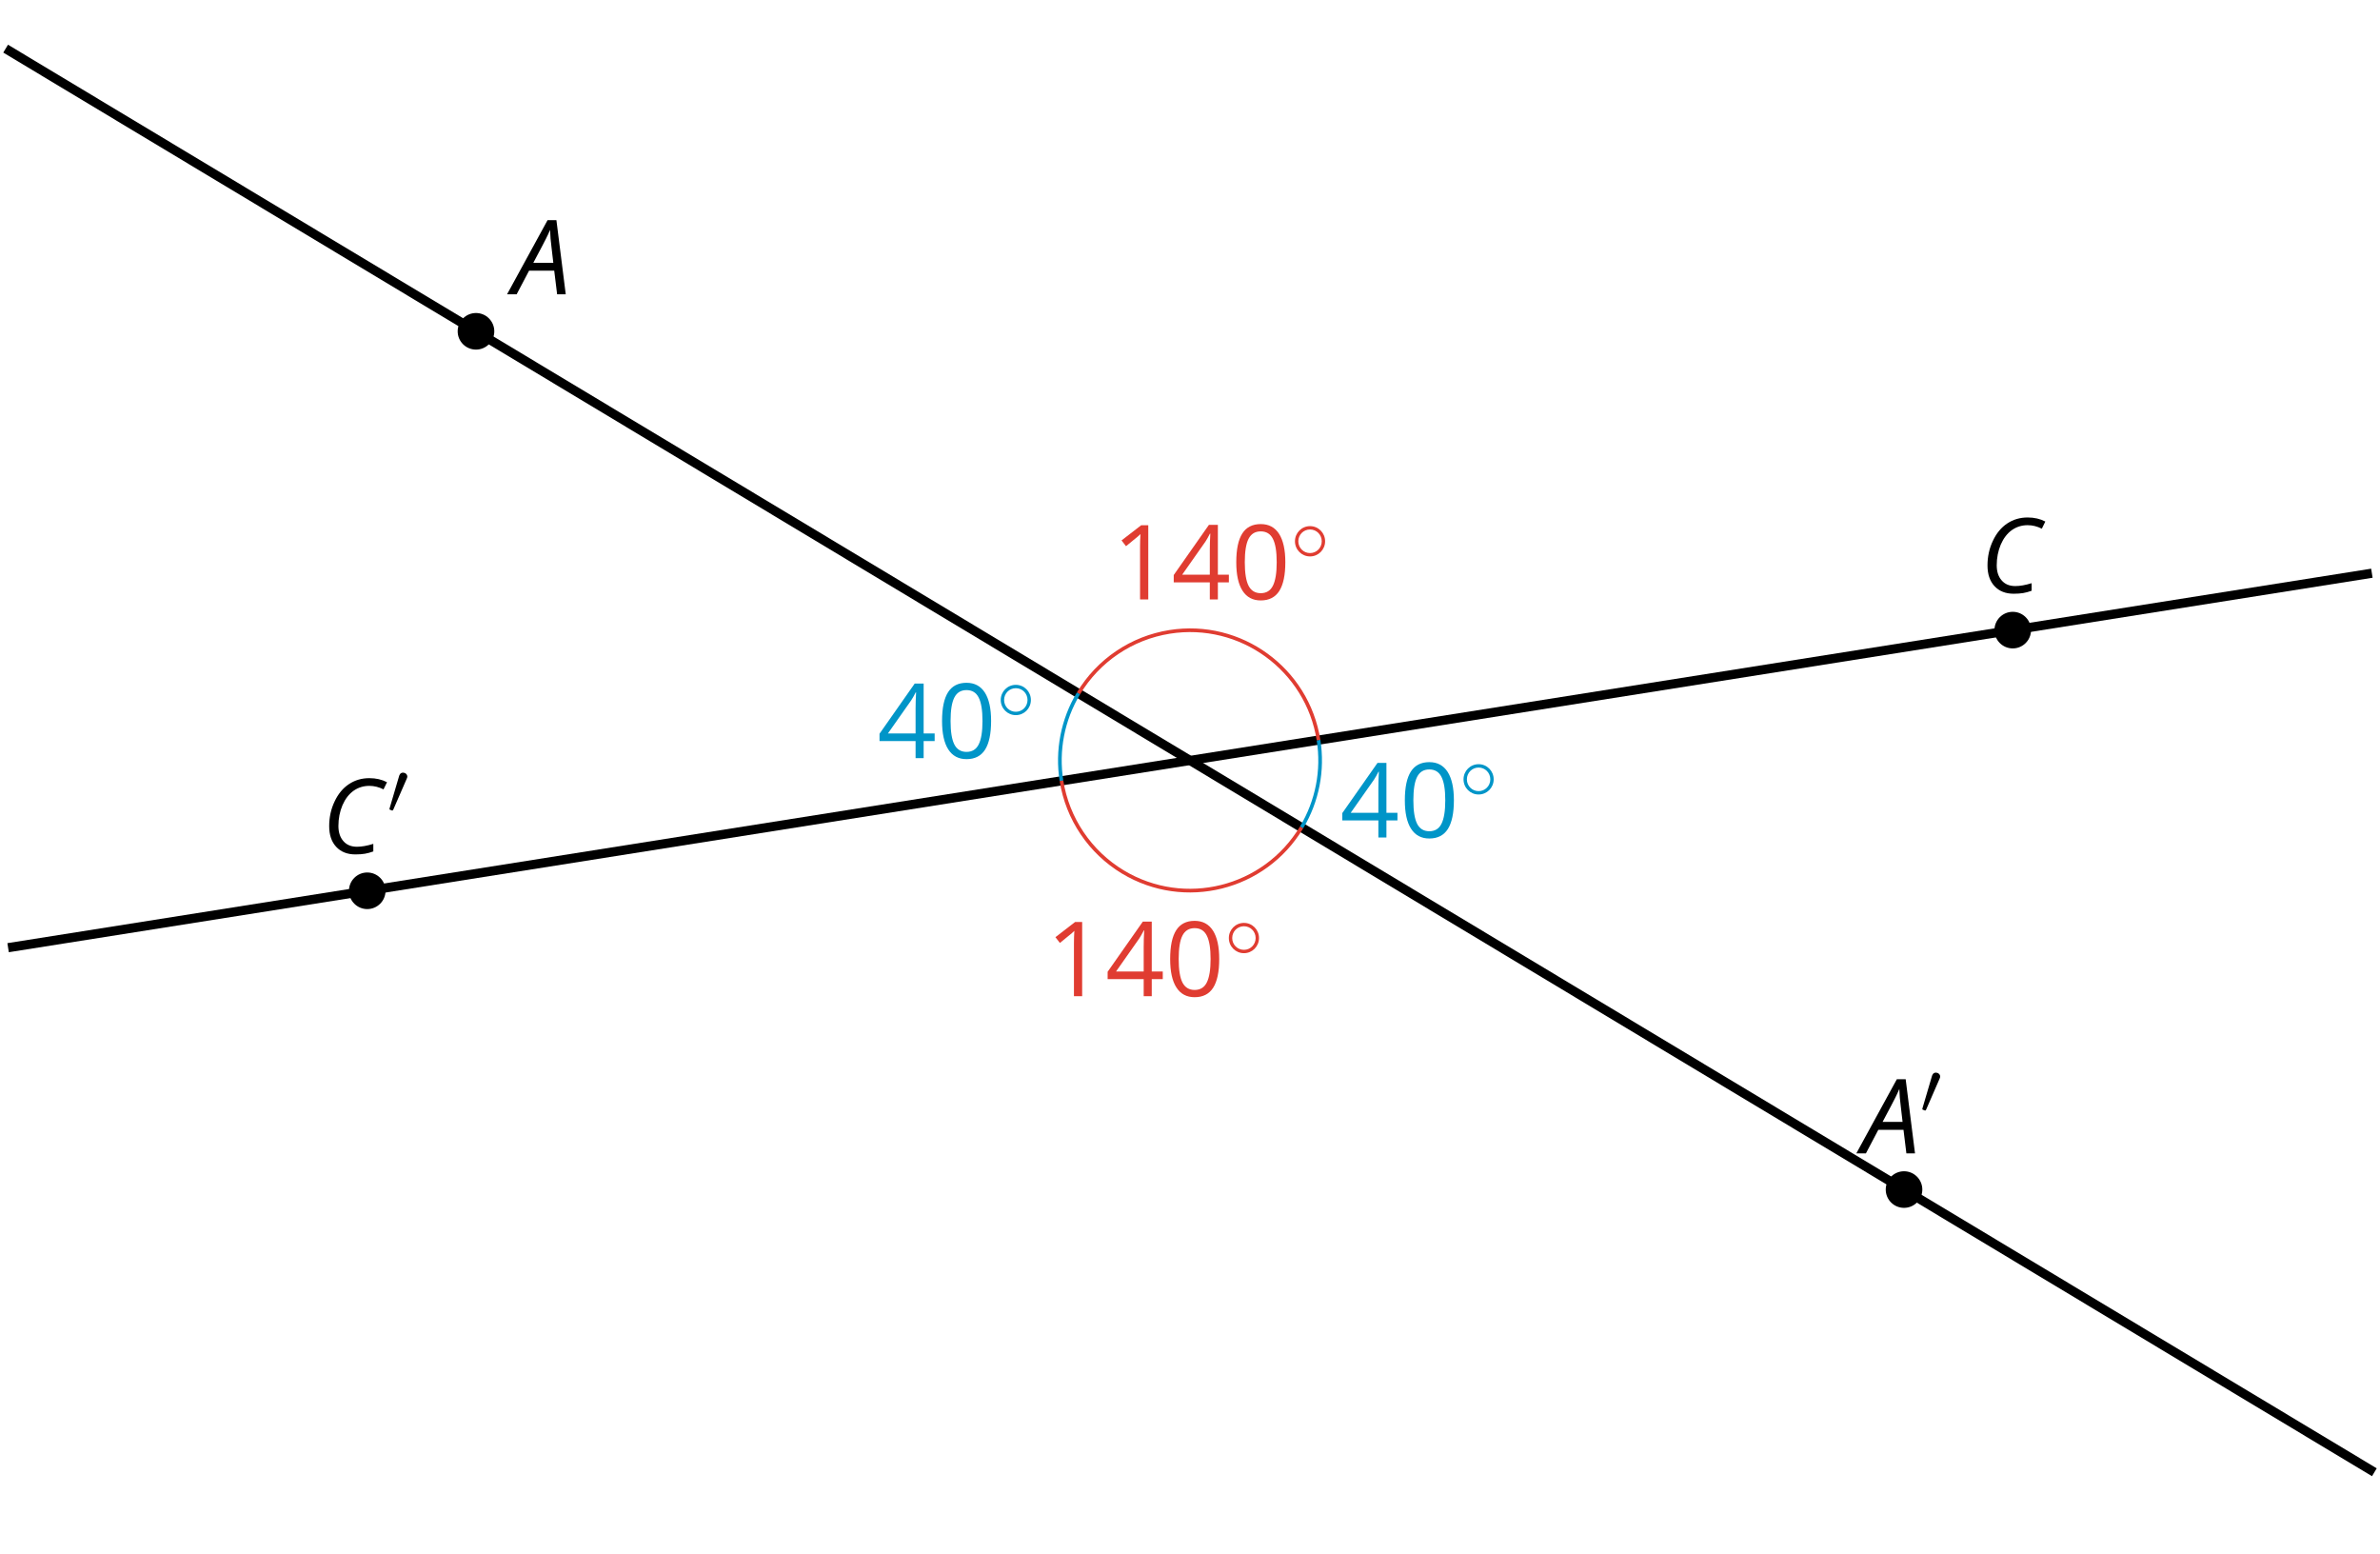 <?xml version='1.0' encoding='UTF-8'?>
<!-- This file was generated by dvisvgm 2.1.3 -->
<svg height='169.199pt' version='1.1' viewBox='-72 -72 259.2 169.199' width='259.2pt' xmlns='http://www.w3.org/2000/svg' xmlns:xlink='http://www.w3.org/1999/xlink'>
<defs>
<clipPath id='clip1'>
<path d='M-72 97.199V-72H187.203V97.199ZM187.203 -72'/>
</clipPath>
<path d='M5.906 -4.05C5.906 -5.398 5.68 -6.425 5.227 -7.138C4.768 -7.851 4.105 -8.204 3.227 -8.204C2.326 -8.204 1.657 -7.862 1.221 -7.182S0.564 -5.459 0.564 -4.05C0.564 -2.685 0.79 -1.652 1.243 -0.95C1.696 -0.243 2.359 0.11 3.227 0.11C4.133 0.11 4.807 -0.232 5.249 -0.923C5.685 -1.613 5.906 -2.652 5.906 -4.05ZM1.492 -4.05C1.492 -5.227 1.63 -6.077 1.906 -6.608C2.182 -7.144 2.624 -7.409 3.227 -7.409C3.84 -7.409 4.282 -7.138 4.553 -6.597C4.829 -6.061 4.967 -5.21 4.967 -4.05S4.829 -2.039 4.553 -1.492C4.282 -0.95 3.84 -0.68 3.227 -0.68C2.624 -0.68 2.182 -0.95 1.906 -1.481C1.63 -2.022 1.492 -2.873 1.492 -4.05Z' id='g10-16'/>
<path d='M3.95 0V-8.077H3.177L1.039 -6.425L1.525 -5.796C2.304 -6.431 2.746 -6.79 2.84 -6.873S3.022 -7.039 3.099 -7.116C3.072 -6.691 3.055 -6.238 3.055 -5.757V0H3.95Z' id='g10-17'/>
<path d='M6.243 -1.856V-2.691H5.044V-8.122H4.072L0.238 -2.657V-1.856H4.166V0H5.044V-1.856H6.243ZM4.166 -2.691H1.155L3.68 -6.282C3.834 -6.514 4 -6.807 4.177 -7.16H4.221C4.182 -6.497 4.166 -5.901 4.166 -5.376V-2.691Z' id='g10-20'/>
<path d='M4.492 -2.569L4.807 0H5.746L4.729 -8.077H3.768L-0.646 0H0.398L1.751 -2.569H4.492ZM4.392 -3.431H2.215C2.972 -4.856 3.436 -5.729 3.591 -6.05C3.757 -6.37 3.901 -6.691 4.039 -7.017C4.055 -6.387 4.111 -5.74 4.199 -5.083L4.392 -3.431Z' id='g4-33'/>
<path d='M5.204 -7.354C5.724 -7.354 6.238 -7.227 6.746 -6.972L7.127 -7.751C6.569 -8.044 5.928 -8.193 5.204 -8.193C4.376 -8.193 3.635 -7.978 2.978 -7.541S1.801 -6.475 1.414 -5.646C1.022 -4.823 0.829 -3.928 0.829 -2.967C0.829 -2.017 1.083 -1.265 1.591 -0.718C2.099 -0.166 2.801 0.11 3.691 0.11C4.094 0.11 4.442 0.083 4.729 0.033S5.32 -0.099 5.635 -0.215V-1.039C4.961 -0.829 4.37 -0.724 3.856 -0.724C3.227 -0.724 2.729 -0.928 2.376 -1.337C2.011 -1.751 1.834 -2.298 1.834 -2.989C1.834 -3.801 1.983 -4.553 2.276 -5.249C2.575 -5.934 2.978 -6.459 3.481 -6.818C3.989 -7.177 4.564 -7.354 5.204 -7.354Z' id='g4-35'/>
<path d='M3.754 -1.993C3.754 -2.909 3.021 -3.642 2.112 -3.642S0.47 -2.909 0.47 -1.993S1.203 -0.343 2.112 -0.343S3.754 -1.076 3.754 -1.993ZM2.112 -0.709C1.403 -0.709 0.837 -1.275 0.837 -1.993S1.403 -3.276 2.112 -3.276S3.387 -2.71 3.387 -1.993S2.821 -0.709 2.112 -0.709Z' id='g5-14'/>
<path d='M2.112 -3.778C2.152 -3.881 2.184 -3.937 2.184 -4.017C2.184 -4.28 1.945 -4.455 1.722 -4.455C1.403 -4.455 1.315 -4.176 1.283 -4.065L0.271 -0.63C0.239 -0.534 0.239 -0.51 0.239 -0.502C0.239 -0.43 0.287 -0.414 0.367 -0.391C0.51 -0.327 0.526 -0.327 0.542 -0.327C0.566 -0.327 0.614 -0.327 0.669 -0.462L2.112 -3.778Z' id='g5-48'/>
</defs>
<g id='page1'>
<path clip-path='url(#clip1)' d='M-71.117 31.188L186.316 -9.586' fill='none' stroke='#000000' stroke-linejoin='bevel' stroke-miterlimit='10.037' stroke-width='1'/>
<path clip-path='url(#clip1)' d='M-30.012 24.992C-30.012 23.891 -30.902 23 -32.004 23C-33.102 23 -33.996 23.891 -33.996 24.992C-33.996 26.09 -33.102 26.984 -32.004 26.984C-30.902 26.984 -30.012 26.09 -30.012 24.992Z'/>
<g transform='matrix(1 0 0 1 -94.578 10.122)'>
<use x='57.6' xlink:href='#g4-35' y='10.8'/>
<use x='64.755' xlink:href='#g5-48' y='6.461'/>
</g>
<path clip-path='url(#clip1)' d='M149.195 -3.391C149.195 -4.492 148.305 -5.383 147.203 -5.383C146.102 -5.383 145.211 -4.492 145.211 -3.391C145.211 -2.293 146.102 -1.398 147.203 -1.398C148.305 -1.398 149.195 -2.293 149.195 -3.391Z'/>
<g transform='matrix(1 0 0 1 86.025 -18.262)'>
<use x='57.6' xlink:href='#g4-35' y='10.8'/>
</g>
<path clip-path='url(#clip1)' d='M-71.387 -66.703L186.586 88.305' fill='none' stroke='#000000' stroke-linejoin='bevel' stroke-miterlimit='10.037' stroke-width='1'/>
<path clip-path='url(#clip1)' d='M137.356 57.523C137.356 56.426 136.461 55.531 135.363 55.531C134.262 55.531 133.371 56.426 133.371 57.523C133.371 58.625 134.262 59.516 135.363 59.516C136.461 59.516 137.356 58.625 137.356 57.523Z'/>
<g transform='matrix(1 0 0 1 73.213 42.786)'>
<use x='57.6' xlink:href='#g4-33' y='10.8'/>
<use x='63.904' xlink:href='#g5-48' y='6.461'/>
</g>
<path clip-path='url(#clip1)' d='M-18.168 -35.926C-18.168 -37.027 -19.062 -37.918 -20.16 -37.918C-21.262 -37.918 -22.156 -37.027 -22.156 -35.926C-22.156 -34.824 -21.262 -33.934 -20.16 -33.934C-19.062 -33.934 -18.168 -34.824 -18.168 -35.926Z'/>
<g transform='matrix(1 0 0 1 -73.732 -50.755)'>
<use x='57.6' xlink:href='#g4-33' y='10.8'/>
</g>
<path clip-path='url(#clip1)' d='M71.598 8.582C72.121 11.875 71.465 15.242 69.75 18.098' fill='none' stroke='#0095c8' stroke-linejoin='bevel' stroke-miterlimit='10.037' stroke-width='0.4'/>
<g fill='#0095c8' transform='matrix(1 0 0 1 16.349 8.389)'>
<use x='57.6' xlink:href='#g10-20' y='10.8'/>
<use x='64.085' xlink:href='#g10-16' y='10.8'/>
<use x='70.57' xlink:href='#g5-14' y='6.461'/>
</g>
<path clip-path='url(#clip1)' d='M71.598 8.582C70.375 0.852 63.113 -4.426 55.383 -3.199C51.246 -2.543 47.609 -0.09 45.453 3.5' fill='none' stroke='#e03c31' stroke-linejoin='bevel' stroke-miterlimit='10.037' stroke-width='0.4'/>
<g fill='#e03c31' transform='matrix(1 0 0 1 -8.494 -17.532)'>
<use x='57.6' xlink:href='#g10-17' y='10.8'/>
<use x='64.085' xlink:href='#g10-20' y='10.8'/>
<use x='70.57' xlink:href='#g10-16' y='10.8'/>
<use x='77.055' xlink:href='#g5-14' y='6.461'/>
</g>
<path clip-path='url(#clip1)' d='M43.602 13.016C43.082 9.727 43.734 6.355 45.453 3.5' fill='none' stroke='#0095c8' stroke-linejoin='bevel' stroke-miterlimit='10.037' stroke-width='0.4'/>
<g fill='#0095c8' transform='matrix(1 0 0 1 -34.052 -0.251)'>
<use x='57.6' xlink:href='#g10-20' y='10.8'/>
<use x='64.085' xlink:href='#g10-16' y='10.8'/>
<use x='70.57' xlink:href='#g5-14' y='6.461'/>
</g>
<path clip-path='url(#clip1)' d='M69.75 18.098C65.719 24.809 57.012 26.98 50.301 22.949C46.711 20.789 44.258 17.152 43.602 13.016' fill='none' stroke='#e03c31' stroke-linejoin='bevel' stroke-miterlimit='10.037' stroke-width='0.4'/>
<g fill='#e03c31' transform='matrix(1 0 0 1 -15.694 25.669)'>
<use x='57.6' xlink:href='#g10-17' y='10.8'/>
<use x='64.085' xlink:href='#g10-20' y='10.8'/>
<use x='70.57' xlink:href='#g10-16' y='10.8'/>
<use x='77.055' xlink:href='#g5-14' y='6.461'/>
</g>
</g>
</svg>